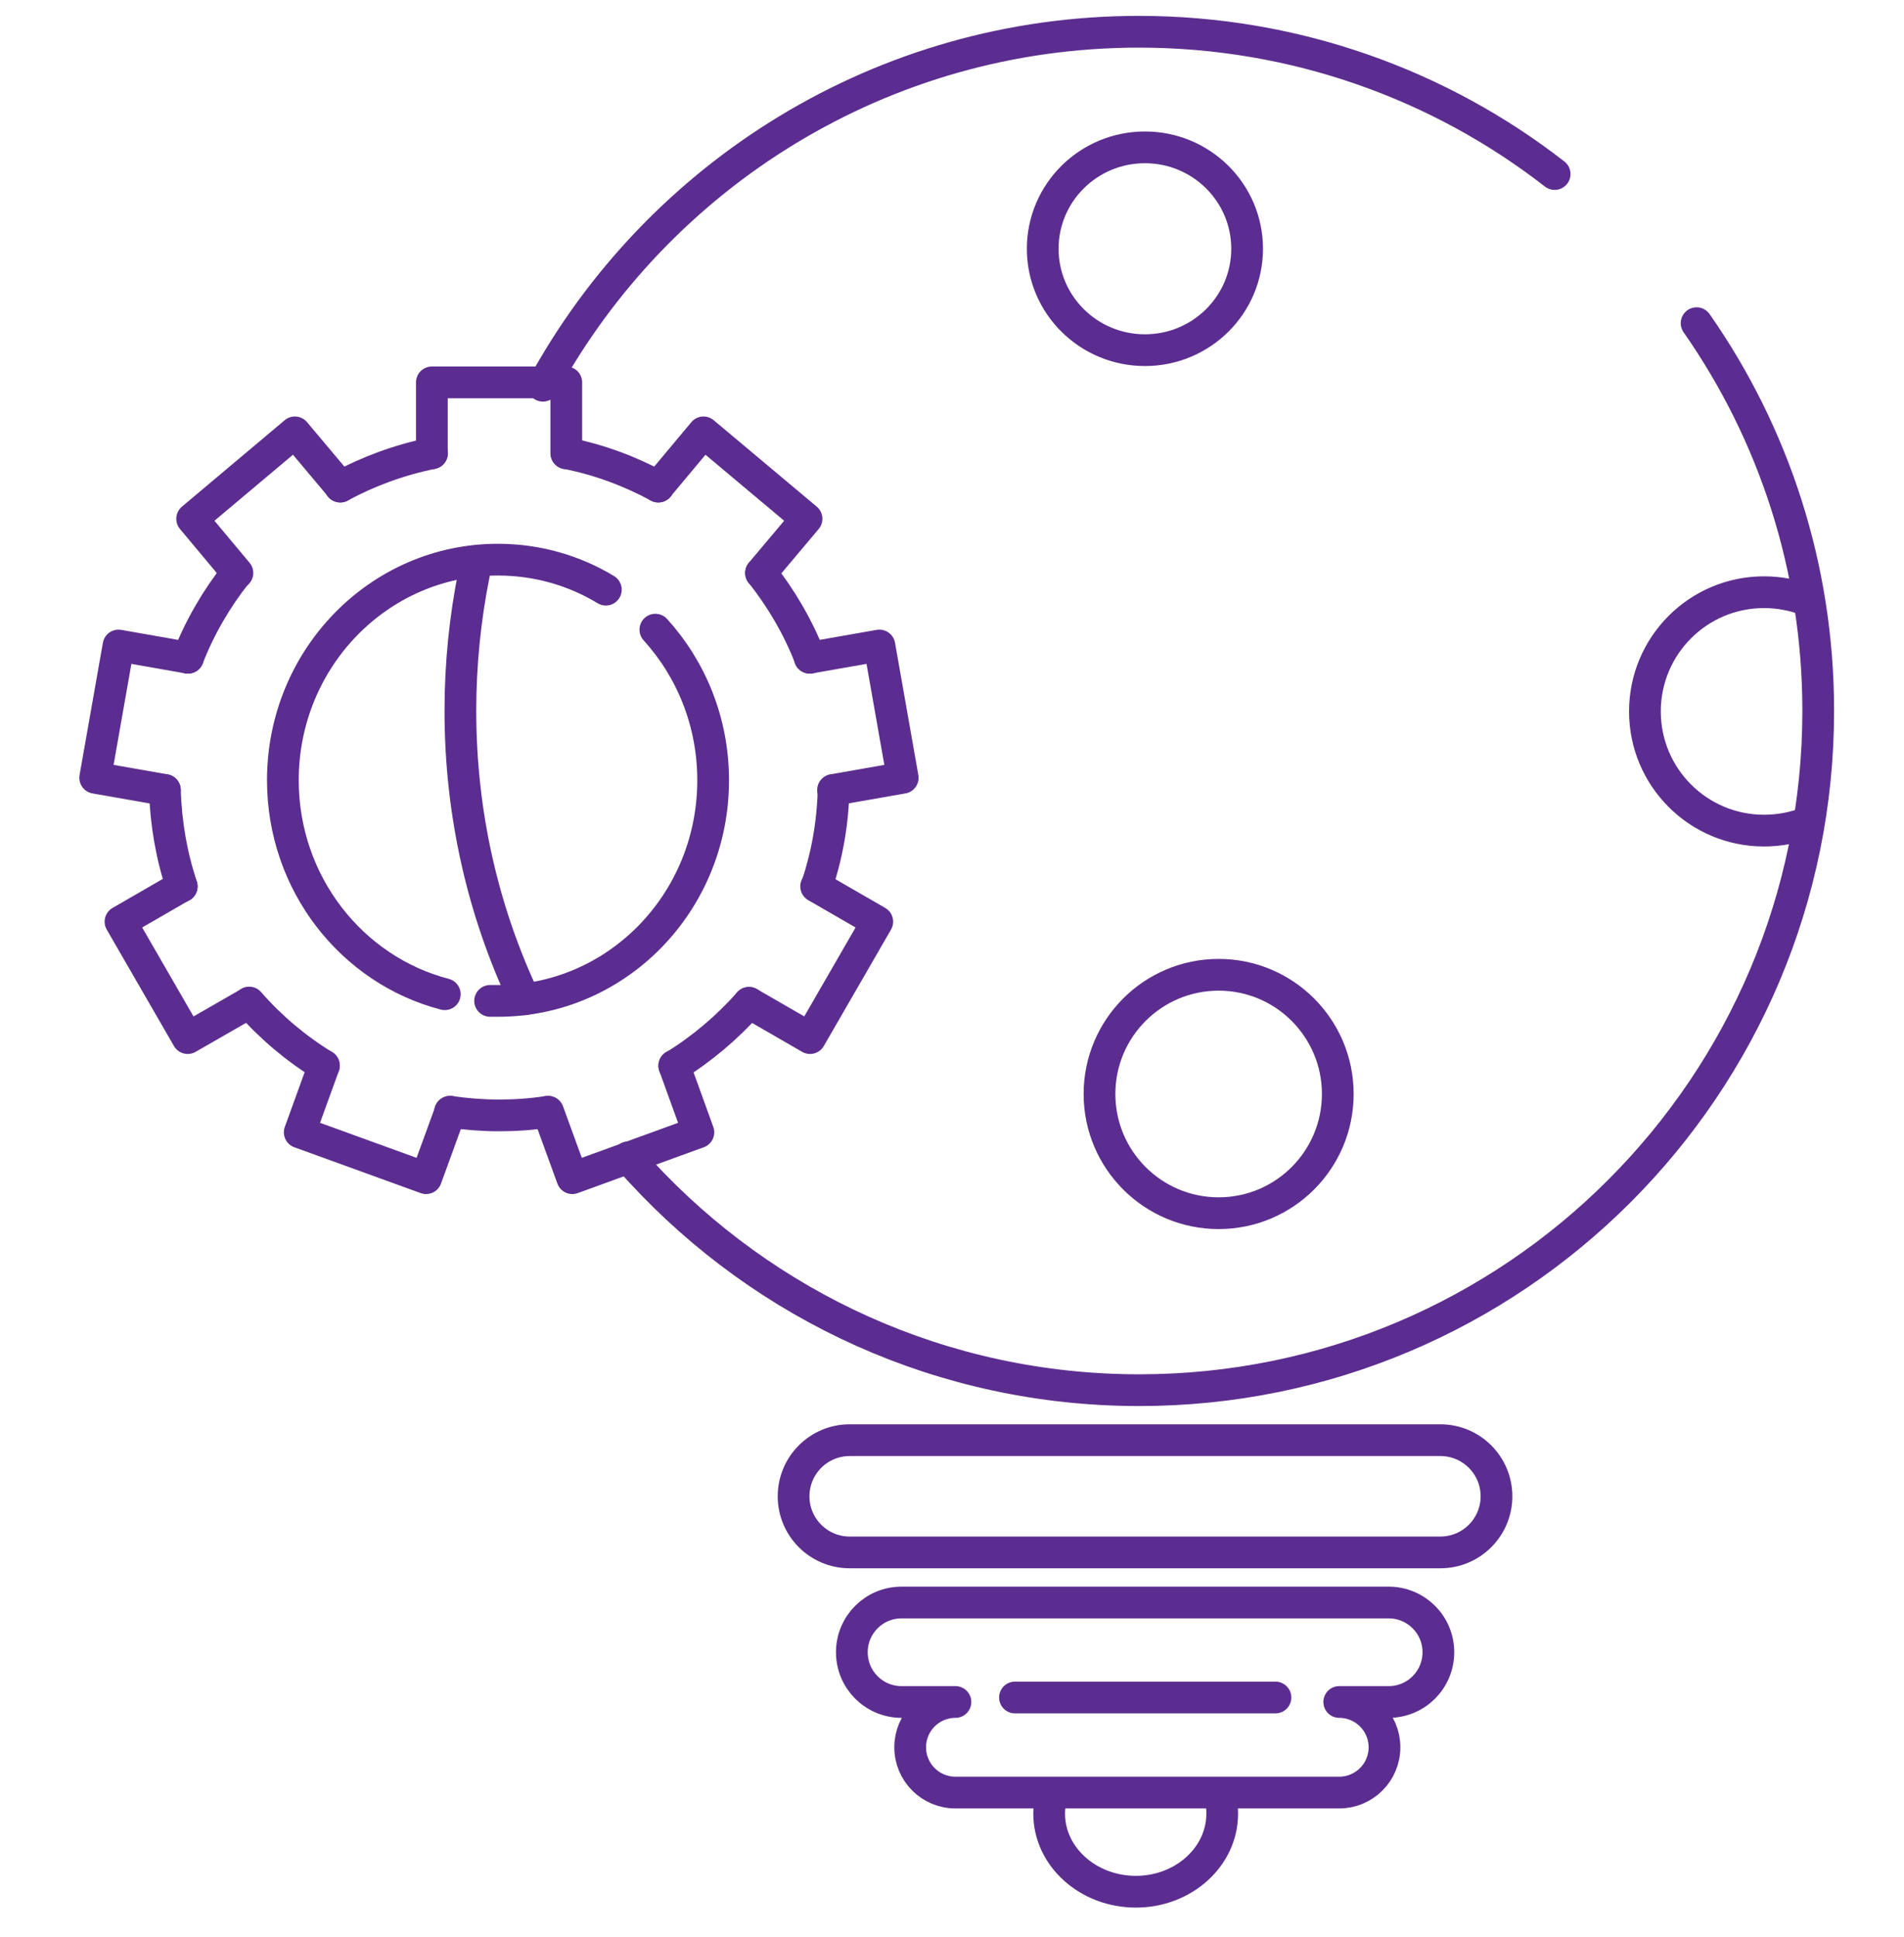 <svg width="60" height="61" viewBox="0 0 60 61" fill="none" xmlns="http://www.w3.org/2000/svg">
<path d="M7.462 18.047C6.823 18.852 6.298 19.754 5.922 20.717" stroke="#5C2D90" stroke-linecap="round" stroke-linejoin="round"/>
<path d="M10.206 33.564C9.322 33.022 8.525 32.348 7.852 31.578" stroke="#5C2D90" stroke-linecap="round" stroke-linejoin="round"/>
<path d="M23.604 31.586C22.922 32.356 22.125 33.03 21.25 33.572" stroke="#5C2D90" stroke-linecap="round" stroke-linejoin="round"/>
<path d="M25.525 20.717C25.148 19.754 24.623 18.852 23.984 18.047" stroke="#5C2D90" stroke-linecap="round" stroke-linejoin="round"/>
<path d="M20.748 15.326C19.856 14.845 18.884 14.477 17.852 14.276" stroke="#5C2D90" stroke-linecap="round" stroke-linejoin="round"/>
<path d="M26.268 24.882C26.242 25.941 26.058 26.956 25.734 27.919" stroke="#5C2D90" stroke-linecap="round" stroke-linejoin="round"/>
<path d="M14.18 35.017C14.678 35.087 15.195 35.131 15.72 35.131C16.245 35.131 16.753 35.096 17.26 35.017" stroke="#5C2D90" stroke-linecap="round" stroke-linejoin="round"/>
<path d="M5.729 27.919C5.405 26.956 5.23 25.941 5.195 24.882" stroke="#5C2D90" stroke-linecap="round" stroke-linejoin="round"/>
<path d="M13.616 14.276C12.583 14.486 11.611 14.845 10.719 15.326" stroke="#5C2D90" stroke-linecap="round" stroke-linejoin="round"/>
<path d="M13.609 14.276V12.044H17.845V14.276" stroke="#5C2D90" stroke-linecap="round" stroke-linejoin="round"/>
<path d="M7.481 18.046L6.055 16.34L9.293 13.618L10.728 15.325" stroke="#5C2D90" stroke-linecap="round" stroke-linejoin="round"/>
<path d="M5.197 24.882L3 24.497L3.735 20.331L5.923 20.716" stroke="#5C2D90" stroke-linecap="round" stroke-linejoin="round"/>
<path d="M5.722 27.918L3.797 29.029L5.915 32.696L7.849 31.585" stroke="#5C2D90" stroke-linecap="round" stroke-linejoin="round"/>
<path d="M10.207 33.563L9.445 35.664L13.427 37.108L14.189 35.016" stroke="#5C2D90" stroke-linecap="round" stroke-linejoin="round"/>
<path d="M21.247 33.563L22.008 35.664L18.035 37.108L17.273 35.016" stroke="#5C2D90" stroke-linecap="round" stroke-linejoin="round"/>
<path d="M25.719 27.918L27.645 29.029L25.527 32.696L23.602 31.585" stroke="#5C2D90" stroke-linecap="round" stroke-linejoin="round"/>
<path d="M26.251 24.882L28.447 24.497L27.712 20.331L25.516 20.716" stroke="#5C2D90" stroke-linecap="round" stroke-linejoin="round"/>
<path d="M23.98 18.046L25.416 16.34L22.169 13.618L20.742 15.325" stroke="#5C2D90" stroke-linecap="round" stroke-linejoin="round"/>
<path d="M14.016 31.314C11.084 30.552 8.914 27.822 8.914 24.575C8.914 20.733 11.951 17.627 15.688 17.627C16.93 17.627 18.094 17.968 19.092 18.572" stroke="#5C2D90" stroke-linecap="round" stroke-linejoin="round"/>
<path d="M20.652 19.832C21.781 21.075 22.473 22.738 22.473 24.576C22.473 28.418 19.445 31.524 15.699 31.524C15.612 31.524 15.533 31.524 15.445 31.524" stroke="#5C2D90" stroke-linecap="round" stroke-linejoin="round"/>
<path d="M14.937 18.075C14.657 19.466 14.508 20.919 14.508 22.389C14.508 25.636 15.225 28.717 16.529 31.473" stroke="#5C2D90" stroke-linecap="round" stroke-linejoin="round"/>
<path d="M53.464 10.179C55.888 13.645 57.297 17.854 57.297 22.388C57.297 34.202 47.714 43.785 35.9 43.785C29.686 43.785 24.103 41.133 20.199 36.906C20.059 36.758 19.928 36.609 19.797 36.451" stroke="#5C2D90" stroke-linecap="round" stroke-linejoin="round"/>
<path d="M17.109 12.149C20.733 5.516 27.786 1 35.89 1C40.817 1 45.377 2.672 48.991 5.481" stroke="#5C2D90" stroke-linecap="round" stroke-linejoin="round"/>
<path d="M36.08 11.029C37.859 11.029 39.3 9.599 39.3 7.835C39.3 6.071 37.859 4.641 36.08 4.641C34.301 4.641 32.859 6.071 32.859 7.835C32.859 9.599 34.301 11.029 36.08 11.029Z" stroke="#5C2D90" stroke-linecap="round" stroke-linejoin="round"/>
<path d="M56.973 25.899C56.544 26.074 56.063 26.161 55.59 26.161C53.516 26.161 51.836 24.481 51.836 22.407C51.836 20.333 53.516 18.652 55.59 18.652C56.063 18.652 56.535 18.74 56.973 18.915" stroke="#5C2D90" stroke-linecap="round" stroke-linejoin="round"/>
<path d="M38.403 38.211C40.476 38.211 42.157 36.53 42.157 34.456C42.157 32.383 40.476 30.702 38.403 30.702C36.329 30.702 34.648 32.383 34.648 34.456C34.648 36.53 36.329 38.211 38.403 38.211Z" stroke="#5C2D90" stroke-linecap="round" stroke-linejoin="round"/>
<path d="M45.39 45.36H26.776C25.799 45.36 25.008 46.151 25.008 47.128C25.008 48.104 25.799 48.895 26.776 48.895H45.39C46.366 48.895 47.158 48.104 47.158 47.128C47.158 46.151 46.366 45.36 45.39 45.36Z" stroke="#5C2D90" stroke-linecap="round" stroke-linejoin="round"/>
<path d="M43.769 50.473H28.41C27.544 50.473 26.844 51.173 26.844 52.039C26.844 52.906 27.544 53.606 28.41 53.606H30.108C29.32 53.606 28.682 54.245 28.682 55.032C28.682 55.82 29.32 56.459 30.108 56.459H42.203C42.99 56.459 43.629 55.82 43.629 55.032C43.629 54.245 42.99 53.606 42.203 53.606H43.76C44.627 53.606 45.327 52.906 45.327 52.039C45.327 51.173 44.627 50.473 43.76 50.473H43.769Z" stroke="#5C2D90" stroke-linecap="round" stroke-linejoin="round"/>
<path d="M38.453 56.624C38.497 56.782 38.515 56.948 38.515 57.123C38.515 58.479 37.298 59.582 35.793 59.582C34.288 59.582 33.062 58.479 33.062 57.123C33.062 56.957 33.08 56.79 33.124 56.624" stroke="#5C2D90" stroke-linecap="round" stroke-linejoin="round"/>
<path d="M31.984 53.465H40.193" stroke="#5C2D90" stroke-linecap="round" stroke-linejoin="round"/>
</svg>
